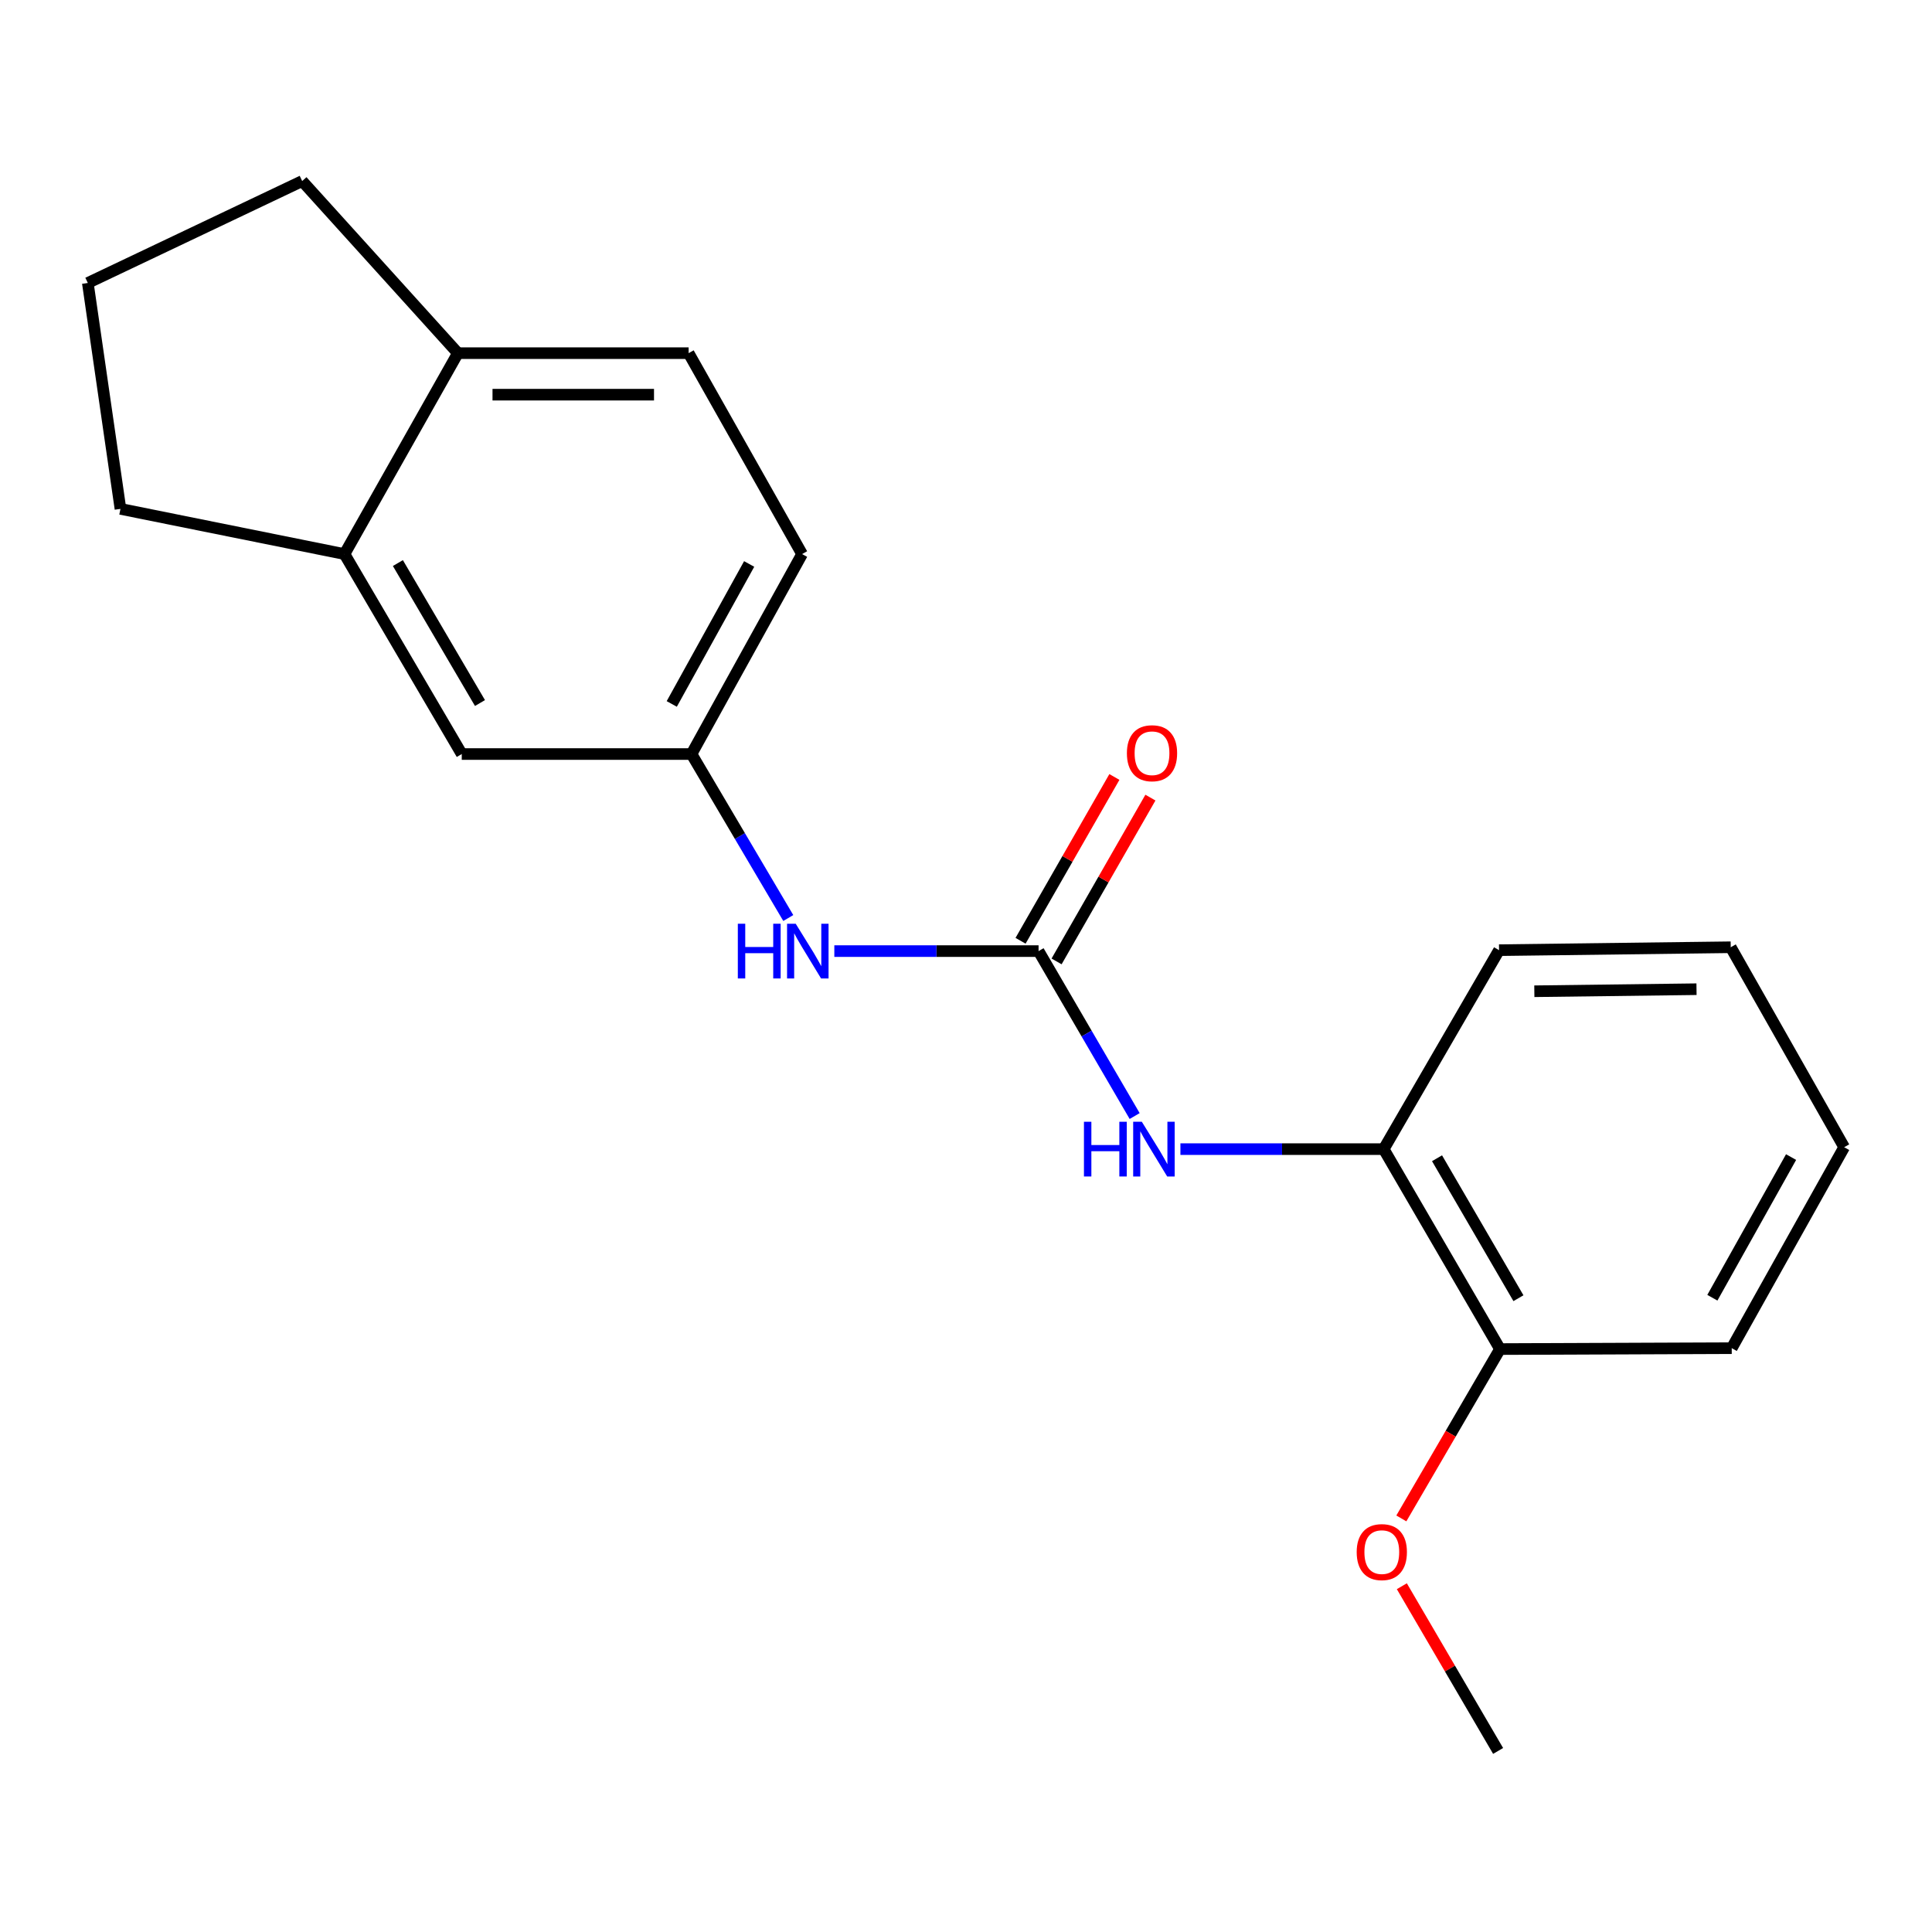 <?xml version='1.0' encoding='iso-8859-1'?>
<svg version='1.1' baseProfile='full'
              xmlns='http://www.w3.org/2000/svg'
                      xmlns:rdkit='http://www.rdkit.org/xml'
                      xmlns:xlink='http://www.w3.org/1999/xlink'
                  xml:space='preserve'
width='1000px' height='1000px' viewBox='0 0 1000 1000'>
<!-- END OF HEADER -->
<rect style='opacity:1.0;fill:#FFFFFF;stroke:none' width='1000' height='1000' x='0' y='0'> </rect>
<path class='bond-0' d='M 537.561,492.287 L 562.428,534.974' style='fill:none;fill-rule:evenodd;stroke:#000000;stroke-width:6px;stroke-linecap:butt;stroke-linejoin:miter;stroke-opacity:1' />
<path class='bond-0' d='M 562.428,534.974 L 587.294,577.661' style='fill:none;fill-rule:evenodd;stroke:#0000FF;stroke-width:6px;stroke-linecap:butt;stroke-linejoin:miter;stroke-opacity:1' />
<path class='bond-1' d='M 537.561,492.287 L 484.703,492.287' style='fill:none;fill-rule:evenodd;stroke:#000000;stroke-width:6px;stroke-linecap:butt;stroke-linejoin:miter;stroke-opacity:1' />
<path class='bond-1' d='M 484.703,492.287 L 431.846,492.287' style='fill:none;fill-rule:evenodd;stroke:#0000FF;stroke-width:6px;stroke-linecap:butt;stroke-linejoin:miter;stroke-opacity:1' />
<path class='bond-4' d='M 546.885,497.628 L 571.171,455.235' style='fill:none;fill-rule:evenodd;stroke:#000000;stroke-width:6px;stroke-linecap:butt;stroke-linejoin:miter;stroke-opacity:1' />
<path class='bond-4' d='M 571.171,455.235 L 595.456,412.842' style='fill:none;fill-rule:evenodd;stroke:#FF0000;stroke-width:6px;stroke-linecap:butt;stroke-linejoin:miter;stroke-opacity:1' />
<path class='bond-4' d='M 528.237,486.946 L 552.523,444.552' style='fill:none;fill-rule:evenodd;stroke:#000000;stroke-width:6px;stroke-linecap:butt;stroke-linejoin:miter;stroke-opacity:1' />
<path class='bond-4' d='M 552.523,444.552 L 576.808,402.159' style='fill:none;fill-rule:evenodd;stroke:#FF0000;stroke-width:6px;stroke-linecap:butt;stroke-linejoin:miter;stroke-opacity:1' />
<path class='bond-2' d='M 610.984,594.787 L 663.591,594.787' style='fill:none;fill-rule:evenodd;stroke:#0000FF;stroke-width:6px;stroke-linecap:butt;stroke-linejoin:miter;stroke-opacity:1' />
<path class='bond-2' d='M 663.591,594.787 L 716.199,594.787' style='fill:none;fill-rule:evenodd;stroke:#000000;stroke-width:6px;stroke-linecap:butt;stroke-linejoin:miter;stroke-opacity:1' />
<path class='bond-5' d='M 408.015,475.166 L 382.968,432.727' style='fill:none;fill-rule:evenodd;stroke:#0000FF;stroke-width:6px;stroke-linecap:butt;stroke-linejoin:miter;stroke-opacity:1' />
<path class='bond-5' d='M 382.968,432.727 L 357.921,390.289' style='fill:none;fill-rule:evenodd;stroke:#000000;stroke-width:6px;stroke-linecap:butt;stroke-linejoin:miter;stroke-opacity:1' />
<path class='bond-8' d='M 716.199,594.787 L 776.397,698.278' style='fill:none;fill-rule:evenodd;stroke:#000000;stroke-width:6px;stroke-linecap:butt;stroke-linejoin:miter;stroke-opacity:1' />
<path class='bond-8' d='M 743.805,599.505 L 785.944,671.948' style='fill:none;fill-rule:evenodd;stroke:#000000;stroke-width:6px;stroke-linecap:butt;stroke-linejoin:miter;stroke-opacity:1' />
<path class='bond-15' d='M 716.199,594.787 L 775.908,491.81' style='fill:none;fill-rule:evenodd;stroke:#000000;stroke-width:6px;stroke-linecap:butt;stroke-linejoin:miter;stroke-opacity:1' />
<path class='bond-3' d='M 178.304,286.786 L 239.004,390.289' style='fill:none;fill-rule:evenodd;stroke:#000000;stroke-width:6px;stroke-linecap:butt;stroke-linejoin:miter;stroke-opacity:1' />
<path class='bond-3' d='M 205.948,291.44 L 248.438,363.891' style='fill:none;fill-rule:evenodd;stroke:#000000;stroke-width:6px;stroke-linecap:butt;stroke-linejoin:miter;stroke-opacity:1' />
<path class='bond-12' d='M 178.304,286.786 L 62.349,263.397' style='fill:none;fill-rule:evenodd;stroke:#000000;stroke-width:6px;stroke-linecap:butt;stroke-linejoin:miter;stroke-opacity:1' />
<path class='bond-20' d='M 178.304,286.786 L 237.011,182.794' style='fill:none;fill-rule:evenodd;stroke:#000000;stroke-width:6px;stroke-linecap:butt;stroke-linejoin:miter;stroke-opacity:1' />
<path class='bond-6' d='M 357.921,390.289 L 239.004,390.289' style='fill:none;fill-rule:evenodd;stroke:#000000;stroke-width:6px;stroke-linecap:butt;stroke-linejoin:miter;stroke-opacity:1' />
<path class='bond-10' d='M 357.921,390.289 L 415.159,286.786' style='fill:none;fill-rule:evenodd;stroke:#000000;stroke-width:6px;stroke-linecap:butt;stroke-linejoin:miter;stroke-opacity:1' />
<path class='bond-10' d='M 347.7,364.363 L 387.766,291.911' style='fill:none;fill-rule:evenodd;stroke:#000000;stroke-width:6px;stroke-linecap:butt;stroke-linejoin:miter;stroke-opacity:1' />
<path class='bond-7' d='M 237.011,182.794 L 356.429,182.794' style='fill:none;fill-rule:evenodd;stroke:#000000;stroke-width:6px;stroke-linecap:butt;stroke-linejoin:miter;stroke-opacity:1' />
<path class='bond-7' d='M 254.923,204.285 L 338.516,204.285' style='fill:none;fill-rule:evenodd;stroke:#000000;stroke-width:6px;stroke-linecap:butt;stroke-linejoin:miter;stroke-opacity:1' />
<path class='bond-14' d='M 237.011,182.794 L 156.408,93.714' style='fill:none;fill-rule:evenodd;stroke:#000000;stroke-width:6px;stroke-linecap:butt;stroke-linejoin:miter;stroke-opacity:1' />
<path class='bond-11' d='M 776.397,698.278 L 750.865,742.102' style='fill:none;fill-rule:evenodd;stroke:#000000;stroke-width:6px;stroke-linecap:butt;stroke-linejoin:miter;stroke-opacity:1' />
<path class='bond-11' d='M 750.865,742.102 L 725.333,785.927' style='fill:none;fill-rule:evenodd;stroke:#FF0000;stroke-width:6px;stroke-linecap:butt;stroke-linejoin:miter;stroke-opacity:1' />
<path class='bond-16' d='M 776.397,698.278 L 896.341,697.8' style='fill:none;fill-rule:evenodd;stroke:#000000;stroke-width:6px;stroke-linecap:butt;stroke-linejoin:miter;stroke-opacity:1' />
<path class='bond-9' d='M 356.429,182.794 L 415.159,286.786' style='fill:none;fill-rule:evenodd;stroke:#000000;stroke-width:6px;stroke-linecap:butt;stroke-linejoin:miter;stroke-opacity:1' />
<path class='bond-17' d='M 725.589,821.028 L 750.504,863.657' style='fill:none;fill-rule:evenodd;stroke:#FF0000;stroke-width:6px;stroke-linecap:butt;stroke-linejoin:miter;stroke-opacity:1' />
<path class='bond-17' d='M 750.504,863.657 L 775.418,906.286' style='fill:none;fill-rule:evenodd;stroke:#000000;stroke-width:6px;stroke-linecap:butt;stroke-linejoin:miter;stroke-opacity:1' />
<path class='bond-13' d='M 62.349,263.397 L 45.455,146.462' style='fill:none;fill-rule:evenodd;stroke:#000000;stroke-width:6px;stroke-linecap:butt;stroke-linejoin:miter;stroke-opacity:1' />
<path class='bond-22' d='M 45.455,146.462 L 156.408,93.714' style='fill:none;fill-rule:evenodd;stroke:#000000;stroke-width:6px;stroke-linecap:butt;stroke-linejoin:miter;stroke-opacity:1' />
<path class='bond-18' d='M 775.908,491.81 L 895.827,490.293' style='fill:none;fill-rule:evenodd;stroke:#000000;stroke-width:6px;stroke-linecap:butt;stroke-linejoin:miter;stroke-opacity:1' />
<path class='bond-18' d='M 794.168,513.071 L 878.111,512.01' style='fill:none;fill-rule:evenodd;stroke:#000000;stroke-width:6px;stroke-linecap:butt;stroke-linejoin:miter;stroke-opacity:1' />
<path class='bond-21' d='M 896.341,697.8 L 954.545,593.796' style='fill:none;fill-rule:evenodd;stroke:#000000;stroke-width:6px;stroke-linecap:butt;stroke-linejoin:miter;stroke-opacity:1' />
<path class='bond-21' d='M 886.318,671.704 L 927.061,598.901' style='fill:none;fill-rule:evenodd;stroke:#000000;stroke-width:6px;stroke-linecap:butt;stroke-linejoin:miter;stroke-opacity:1' />
<path class='bond-19' d='M 895.827,490.293 L 954.545,593.796' style='fill:none;fill-rule:evenodd;stroke:#000000;stroke-width:6px;stroke-linecap:butt;stroke-linejoin:miter;stroke-opacity:1' />
<path  class='atom-1' d='M 561.05 580.627
L 564.89 580.627
L 564.89 592.667
L 579.37 592.667
L 579.37 580.627
L 583.21 580.627
L 583.21 608.947
L 579.37 608.947
L 579.37 595.867
L 564.89 595.867
L 564.89 608.947
L 561.05 608.947
L 561.05 580.627
' fill='#0000FF'/>
<path  class='atom-1' d='M 591.01 580.627
L 600.29 595.627
Q 601.21 597.107, 602.69 599.787
Q 604.17 602.467, 604.25 602.627
L 604.25 580.627
L 608.01 580.627
L 608.01 608.947
L 604.13 608.947
L 594.17 592.547
Q 593.01 590.627, 591.77 588.427
Q 590.57 586.227, 590.21 585.547
L 590.21 608.947
L 586.53 608.947
L 586.53 580.627
L 591.01 580.627
' fill='#0000FF'/>
<path  class='atom-2' d='M 381.899 478.127
L 385.739 478.127
L 385.739 490.167
L 400.219 490.167
L 400.219 478.127
L 404.059 478.127
L 404.059 506.447
L 400.219 506.447
L 400.219 493.367
L 385.739 493.367
L 385.739 506.447
L 381.899 506.447
L 381.899 478.127
' fill='#0000FF'/>
<path  class='atom-2' d='M 411.859 478.127
L 421.139 493.127
Q 422.059 494.607, 423.539 497.287
Q 425.019 499.967, 425.099 500.127
L 425.099 478.127
L 428.859 478.127
L 428.859 506.447
L 424.979 506.447
L 415.019 490.047
Q 413.859 488.127, 412.619 485.927
Q 411.419 483.727, 411.059 483.047
L 411.059 506.447
L 407.379 506.447
L 407.379 478.127
L 411.859 478.127
' fill='#0000FF'/>
<path  class='atom-5' d='M 583.279 389.867
Q 583.279 383.067, 586.639 379.267
Q 589.999 375.467, 596.279 375.467
Q 602.559 375.467, 605.919 379.267
Q 609.279 383.067, 609.279 389.867
Q 609.279 396.747, 605.879 400.667
Q 602.479 404.547, 596.279 404.547
Q 590.039 404.547, 586.639 400.667
Q 583.279 396.787, 583.279 389.867
M 596.279 401.347
Q 600.599 401.347, 602.919 398.467
Q 605.279 395.547, 605.279 389.867
Q 605.279 384.307, 602.919 381.507
Q 600.599 378.667, 596.279 378.667
Q 591.959 378.667, 589.599 381.467
Q 587.279 384.267, 587.279 389.867
Q 587.279 395.587, 589.599 398.467
Q 591.959 401.347, 596.279 401.347
' fill='#FF0000'/>
<path  class='atom-12' d='M 702.22 803.365
Q 702.22 796.565, 705.58 792.765
Q 708.94 788.965, 715.22 788.965
Q 721.5 788.965, 724.86 792.765
Q 728.22 796.565, 728.22 803.365
Q 728.22 810.245, 724.82 814.165
Q 721.42 818.045, 715.22 818.045
Q 708.98 818.045, 705.58 814.165
Q 702.22 810.285, 702.22 803.365
M 715.22 814.845
Q 719.54 814.845, 721.86 811.965
Q 724.22 809.045, 724.22 803.365
Q 724.22 797.805, 721.86 795.005
Q 719.54 792.165, 715.22 792.165
Q 710.9 792.165, 708.54 794.965
Q 706.22 797.765, 706.22 803.365
Q 706.22 809.085, 708.54 811.965
Q 710.9 814.845, 715.22 814.845
' fill='#FF0000'/>
</svg>
